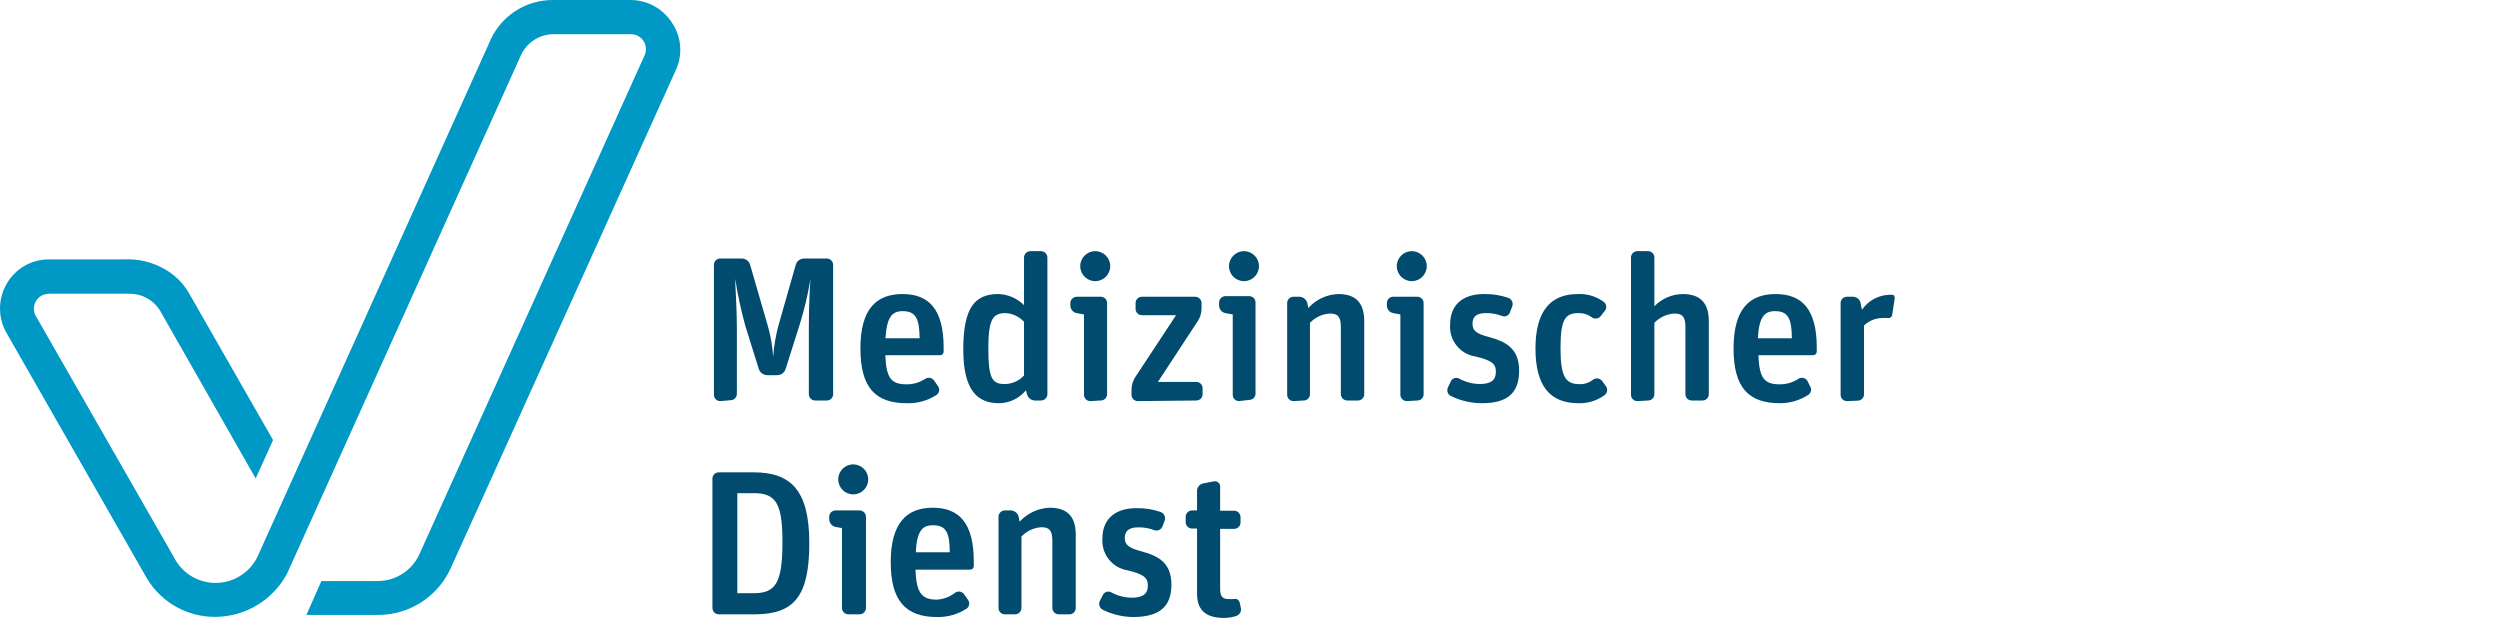<?xml version="1.0" encoding="UTF-8"?>
<svg width="262px" height="66px" viewBox="0 0 262 66" version="1.1" xmlns="http://www.w3.org/2000/svg" xmlns:xlink="http://www.w3.org/1999/xlink">
    <title>Logos/Logo-MD</title>
    <g id="Logos/Logo-MD" stroke="none" stroke-width="1" fill="none" fill-rule="evenodd">
        <g id="Logo" fill-rule="nonzero">
            <path d="M70.482,2.483 C69.55,0.944 67.882,0.003 66.082,0 L57.989,0 C55.018,-0.03 52.336,1.777 51.248,4.542 C51.248,4.542 27.142,57.97 26.969,58.379 C26.144,60.04 24.448,61.091 22.593,61.091 C20.738,61.091 19.042,60.04 18.217,58.379 L3.822,33.236 C3.489,32.745 3.462,32.108 3.751,31.589 C4.04,31.071 4.596,30.76 5.189,30.785 L13.597,30.785 C14.869,30.779 16.055,31.425 16.739,32.498 L26.797,50.145 L28.619,46.122 L19.804,30.722 C19.221,29.705 18.381,28.86 17.368,28.27 C16.038,27.475 14.5,27.097 12.952,27.186 L5.095,27.186 C3.262,27.187 1.573,28.179 0.679,29.779 C-0.226,31.361 -0.226,33.304 0.679,34.886 L15.419,60.658 C16.94,63.163 19.67,64.68 22.601,64.649 C25.733,64.619 28.601,62.884 30.081,60.123 L54.548,5.893 C55.134,4.5 56.494,3.591 58.005,3.583 L66.098,3.583 C66.655,3.574 67.175,3.859 67.466,4.334 C67.756,4.809 67.774,5.402 67.512,5.893 L43.941,58.112 C43.153,59.806 41.456,60.89 39.588,60.893 L33.679,60.893 L32.108,64.445 L39.619,64.445 C42.864,64.451 45.819,62.575 47.194,59.636 C47.697,58.583 70.592,7.858 70.844,7.308 C71.545,5.756 71.421,3.956 70.514,2.515" id="Path" fill="#0099C6"></path>
            <path d="M75.479,42.036 C75.115,42.036 74.819,41.741 74.819,41.376 L74.819,27.768 C74.815,27.59 74.883,27.418 75.007,27.291 C75.131,27.163 75.302,27.092 75.479,27.092 L77.742,27.092 C78.14,27.095 78.49,27.356 78.607,27.736 L80.429,34.022 C80.755,35.122 80.956,36.255 81.027,37.4 L81.027,37.4 C81.109,36.258 81.304,35.126 81.608,34.022 L83.399,27.736 C83.514,27.361 83.856,27.102 84.248,27.092 L86.637,27.092 C87.01,27.092 87.312,27.394 87.312,27.768 L87.312,41.313 C87.312,41.491 87.241,41.661 87.113,41.786 C86.986,41.91 86.814,41.977 86.637,41.973 L85.442,41.973 C85.265,41.977 85.093,41.91 84.965,41.786 C84.838,41.661 84.766,41.491 84.767,41.313 L84.767,34.336 C84.767,31.869 84.877,30.062 84.939,29.245 L84.939,29.245 C84.674,30.839 84.301,32.414 83.824,33.959 L82.331,38.673 C82.214,39.054 81.864,39.314 81.467,39.318 L80.414,39.318 C80.021,39.316 79.671,39.072 79.534,38.705 L78.119,34.179 C77.663,32.547 77.306,30.889 77.051,29.213 L77.051,29.213 C77.051,30.015 77.224,32.199 77.224,34.352 L77.224,41.282 C77.224,41.646 76.928,41.942 76.564,41.942 L75.479,42.036 Z" id="Path" fill="#004B6E"></path>
            <path d="M95.044,42.256 C91.791,42.256 90.172,40.685 90.172,36.52 C90.172,32.356 91.854,30.816 94.588,30.816 C97.322,30.816 98.894,32.388 98.894,36.426 L98.894,36.835 C98.898,36.935 98.862,37.032 98.794,37.106 C98.727,37.18 98.632,37.223 98.532,37.228 L92.781,37.228 C92.875,39.726 93.472,40.276 95.012,40.276 C95.711,40.285 96.396,40.082 96.977,39.695 C97.289,39.498 97.703,39.589 97.904,39.899 L98.312,40.48 C98.413,40.623 98.452,40.801 98.419,40.973 C98.387,41.145 98.286,41.296 98.139,41.392 C97.22,41.989 96.14,42.291 95.044,42.256 L95.044,42.256 Z M94.604,32.608 C93.519,32.608 92.938,33.173 92.797,35.452 L96.379,35.452 C96.348,33.378 95.971,32.608 94.604,32.608 Z" id="Shape" fill="#004B6E"></path>
            <path d="M104.708,42.256 C102.508,42.256 100.952,41.015 100.952,36.63 C100.952,32.246 102.147,30.816 104.629,30.816 C105.641,30.846 106.602,31.262 107.317,31.979 L107.317,26.982 C107.325,26.621 107.616,26.33 107.977,26.322 L109.092,26.322 C109.459,26.322 109.759,26.615 109.768,26.982 L109.768,41.313 C109.759,41.68 109.459,41.973 109.092,41.973 L108.464,41.973 C108.074,41.967 107.735,41.704 107.631,41.329 L107.521,40.905 C106.826,41.745 105.798,42.239 104.708,42.256 L104.708,42.256 Z M105.258,40.245 C106.041,40.255 106.79,39.928 107.317,39.349 L107.317,33.723 C106.823,33.187 106.142,32.861 105.415,32.812 C104.048,32.812 103.577,33.425 103.577,36.536 C103.577,39.648 103.985,40.245 105.258,40.245 Z" id="Shape" fill="#004B6E"></path>
            <path d="M114.262,42.036 C113.898,42.036 113.602,41.741 113.602,41.376 L113.602,32.953 L112.817,32.812 C112.445,32.731 112.178,32.406 112.172,32.026 L112.172,31.759 C112.181,31.392 112.481,31.099 112.848,31.099 L115.362,31.099 C115.727,31.099 116.022,31.394 116.022,31.759 L116.022,41.313 C116.022,41.488 115.953,41.656 115.829,41.78 C115.705,41.904 115.537,41.973 115.362,41.973 L114.262,42.036 Z M114.781,29.465 C113.913,29.465 113.209,28.761 113.209,27.893 C113.209,27.025 113.913,26.322 114.781,26.322 C115.649,26.322 116.352,27.025 116.352,27.893 C116.352,28.761 115.649,29.465 114.781,29.465 Z" id="Shape" fill="#004B6E"></path>
            <path d="M119.244,42.036 C118.879,42.036 118.584,41.741 118.584,41.376 L118.584,40.81 C118.59,40.352 118.726,39.905 118.977,39.522 L123.251,33.032 L119.684,33.032 C119.506,33.036 119.334,32.968 119.207,32.844 C119.08,32.72 119.008,32.55 119.008,32.372 L119.008,31.759 C119.008,31.581 119.08,31.411 119.207,31.287 C119.334,31.162 119.506,31.095 119.684,31.099 L125.262,31.099 C125.627,31.099 125.922,31.394 125.922,31.759 L125.922,32.372 C125.914,32.805 125.789,33.229 125.561,33.598 L121.349,40.025 L125.372,40.025 C125.737,40.025 126.032,40.32 126.032,40.685 L126.032,41.313 C126.032,41.488 125.963,41.656 125.839,41.78 C125.715,41.904 125.547,41.973 125.372,41.973 L119.244,42.036 Z" id="Path" fill="#004B6E"></path>
            <path d="M129.851,42.036 C129.486,42.036 129.191,41.741 129.191,41.376 L129.191,32.953 L128.405,32.812 C128.034,32.731 127.767,32.406 127.761,32.026 L127.761,31.759 C127.748,31.577 127.809,31.398 127.93,31.262 C128.052,31.125 128.223,31.044 128.405,31.036 L130.919,31.036 C131.284,31.036 131.579,31.332 131.579,31.696 L131.579,41.25 C131.579,41.615 131.284,41.91 130.919,41.91 L129.851,42.036 Z M130.369,29.465 C129.502,29.465 128.798,28.761 128.798,27.893 C128.798,27.025 129.502,26.322 130.369,26.322 C131.237,26.322 131.941,27.025 131.941,27.893 C131.941,28.761 131.237,29.465 130.369,29.465 Z" id="Shape" fill="#004B6E"></path>
            <path d="M135.555,42.036 C135.191,42.036 134.895,41.741 134.895,41.376 L134.895,31.759 C134.895,31.394 135.191,31.099 135.555,31.099 L136.184,31.099 C136.567,31.112 136.898,31.373 137.001,31.743 L137.111,32.278 C137.917,31.384 139.051,30.856 140.254,30.816 C141.967,30.816 142.972,31.618 142.972,33.66 L142.972,41.313 C142.972,41.488 142.903,41.656 142.779,41.78 C142.655,41.904 142.487,41.973 142.312,41.973 L141.197,41.973 C140.829,41.973 140.529,41.68 140.521,41.313 L140.521,34.273 C140.521,33.142 140.159,32.859 139.358,32.859 C138.569,32.911 137.828,33.259 137.284,33.833 L137.284,41.313 C137.284,41.491 137.212,41.661 137.085,41.786 C136.958,41.91 136.786,41.977 136.608,41.973 L135.555,42.036 Z" id="Path" fill="#004B6E"></path>
            <path d="M147.435,42.036 C147.068,42.036 146.768,41.743 146.759,41.376 L146.759,32.953 L145.989,32.812 C145.618,32.731 145.351,32.406 145.345,32.026 L145.345,31.759 C145.345,31.581 145.417,31.411 145.544,31.287 C145.671,31.162 145.843,31.095 146.021,31.099 L148.535,31.099 C148.9,31.099 149.195,31.394 149.195,31.759 L149.195,41.313 C149.195,41.488 149.126,41.656 149.002,41.78 C148.878,41.904 148.71,41.973 148.535,41.973 L147.435,42.036 Z M147.954,29.465 C147.086,29.465 146.382,28.761 146.382,27.893 C146.382,27.025 147.086,26.322 147.954,26.322 C148.822,26.322 149.525,27.025 149.525,27.893 C149.525,28.761 148.822,29.465 147.954,29.465 Z" id="Shape" fill="#004B6E"></path>
            <path d="M155.292,42.256 C154.17,42.253 153.063,41.995 152.055,41.502 C151.723,41.339 151.583,40.94 151.741,40.606 L152.039,39.978 C152.11,39.815 152.246,39.691 152.413,39.634 C152.581,39.577 152.765,39.593 152.919,39.679 C153.58,40.04 154.319,40.234 155.072,40.245 C156.314,40.245 156.769,39.805 156.769,38.94 C156.769,38.076 156.251,37.762 154.679,37.369 C153.01,37.141 151.818,35.636 151.977,33.959 C151.977,32.089 153.155,30.816 155.512,30.816 C156.394,30.798 157.272,30.936 158.105,31.225 C158.446,31.369 158.613,31.758 158.482,32.105 L158.247,32.733 C158.19,32.897 158.069,33.03 157.911,33.101 C157.754,33.173 157.574,33.176 157.414,33.11 C156.871,32.907 156.296,32.806 155.717,32.812 C154.789,32.812 154.318,33.158 154.318,33.912 C154.318,34.666 154.695,34.965 156.062,35.326 C157.728,35.782 159.205,36.458 159.205,38.846 C159.205,41.235 157.932,42.256 155.292,42.256 Z" id="Path" fill="#004B6E"></path>
            <path d="M165.412,42.256 C162.427,42.256 160.918,40.433 160.918,36.52 C160.918,32.608 162.489,30.816 165.349,30.816 C166.323,30.768 167.282,31.057 168.068,31.633 C168.212,31.737 168.307,31.894 168.33,32.07 C168.354,32.245 168.305,32.423 168.194,32.56 L167.769,33.11 C167.542,33.411 167.115,33.474 166.811,33.252 C166.424,32.954 165.947,32.799 165.459,32.812 C164.061,32.812 163.542,33.393 163.542,36.473 C163.542,39.553 164.092,40.26 165.569,40.26 C166.071,40.269 166.56,40.102 166.952,39.789 C167.25,39.574 167.664,39.629 167.895,39.915 L168.304,40.48 C168.515,40.768 168.46,41.172 168.178,41.392 C167.381,41.986 166.406,42.291 165.412,42.256 Z" id="Path" fill="#004B6E"></path>
            <path d="M171.604,42.036 C171.426,42.04 171.254,41.973 171.127,41.848 C171,41.724 170.928,41.554 170.928,41.376 L170.928,26.982 C170.928,26.804 171,26.634 171.127,26.509 C171.254,26.385 171.426,26.318 171.604,26.322 L172.719,26.322 C173.084,26.322 173.379,26.617 173.379,26.982 L173.379,32.089 C174.163,31.29 175.23,30.832 176.349,30.816 C178.062,30.816 179.084,31.618 179.084,33.66 L179.084,41.313 C179.084,41.491 179.012,41.661 178.885,41.786 C178.758,41.91 178.586,41.977 178.408,41.973 L177.292,41.973 C177.117,41.973 176.949,41.904 176.826,41.78 C176.702,41.656 176.632,41.488 176.632,41.313 L176.632,34.273 C176.632,33.142 176.271,32.859 175.469,32.859 C174.674,32.907 173.927,33.255 173.379,33.833 L173.379,41.313 C173.379,41.678 173.084,41.973 172.719,41.973 L171.604,42.036 Z" id="Path" fill="#004B6E"></path>
            <path d="M186.548,42.256 C183.295,42.256 181.677,40.685 181.677,36.52 C181.677,32.356 183.358,30.816 186.092,30.816 C188.827,30.816 190.398,32.388 190.398,36.426 L190.398,36.835 C190.398,37.046 190.232,37.219 190.021,37.228 L184.285,37.228 C184.364,39.726 184.977,40.276 186.517,40.276 C187.215,40.282 187.899,40.08 188.481,39.695 C188.794,39.498 189.207,39.589 189.408,39.899 L189.691,40.465 C189.892,40.765 189.815,41.171 189.518,41.376 C188.635,41.952 187.602,42.258 186.548,42.256 L186.548,42.256 Z M186.029,32.608 C184.929,32.608 184.348,33.173 184.222,35.452 L187.789,35.452 C187.774,33.378 187.381,32.608 186.029,32.608 Z" id="Shape" fill="#004B6E"></path>
            <path d="M193.557,42.036 C193.192,42.036 192.897,41.741 192.897,41.376 L192.897,31.759 C192.897,31.394 193.192,31.099 193.557,31.099 L194.185,31.099 C194.571,31.098 194.905,31.366 194.987,31.743 L195.128,32.466 C195.774,31.522 196.829,30.939 197.972,30.895 L198.318,30.895 C198.459,30.895 198.569,31.02 198.569,31.24 L198.302,33 C198.283,33.11 198.221,33.207 198.129,33.269 C198.037,33.331 197.924,33.353 197.815,33.33 C197.658,33.312 197.5,33.312 197.344,33.33 C196.6,33.315 195.881,33.598 195.348,34.116 L195.348,41.329 C195.348,41.693 195.052,41.989 194.688,41.989 L193.557,42.036 Z" id="Path" fill="#004B6E"></path>
            <path d="M75.338,64.382 C74.965,64.382 74.662,64.079 74.662,63.706 L74.662,50.16 C74.662,49.983 74.734,49.812 74.861,49.688 C74.988,49.564 75.16,49.496 75.338,49.5 L78.968,49.5 C82.881,49.5 84.814,51.37 84.814,56.918 C84.814,62.465 83.242,64.382 79.078,64.382 L75.338,64.382 Z M77.271,62.166 L79.015,62.166 C81.309,62.166 82.001,61.05 82.001,56.808 C82.001,52.8 81.341,51.685 79.015,51.685 L77.271,51.685 L77.271,62.166 Z" id="Shape" fill="#004B6E"></path>
            <path d="M88.915,64.382 C88.736,64.382 88.564,64.311 88.437,64.184 C88.311,64.057 88.239,63.885 88.239,63.706 L88.239,55.346 L87.548,55.22 C87.174,55.134 86.908,54.803 86.904,54.419 L86.904,54.168 C86.899,53.99 86.967,53.818 87.091,53.691 C87.216,53.563 87.386,53.492 87.564,53.492 L90.078,53.492 C90.451,53.492 90.754,53.794 90.754,54.168 L90.754,63.706 C90.754,63.885 90.682,64.057 90.556,64.184 C90.429,64.311 90.257,64.382 90.078,64.382 L88.915,64.382 Z M89.418,51.81 C88.55,51.81 87.847,51.107 87.847,50.239 C87.847,49.371 88.55,48.668 89.418,48.668 C90.286,48.668 90.989,49.371 90.989,50.239 C90.989,51.107 90.286,51.81 89.418,51.81 Z" id="Shape" fill="#004B6E"></path>
            <path d="M98.202,64.665 C94.949,64.665 93.347,62.999 93.347,58.913 C93.347,54.828 95.012,53.209 97.747,53.209 C100.481,53.209 102.052,54.78 102.052,58.835 L102.052,59.322 C102.052,59.524 101.893,59.691 101.691,59.699 L95.939,59.699 C96.034,62.198 96.631,62.842 98.187,62.842 C98.892,62.802 99.567,62.544 100.119,62.103 C100.428,61.903 100.84,61.987 101.047,62.292 L101.455,62.873 C101.557,63.019 101.596,63.199 101.564,63.373 C101.531,63.548 101.43,63.702 101.282,63.8 C100.364,64.387 99.292,64.688 98.202,64.665 L98.202,64.665 Z M97.778,55.048 C96.678,55.048 96.097,55.598 95.971,57.876 L99.538,57.876 C99.522,55.77 99.129,55.048 97.778,55.048 Z" id="Shape" fill="#004B6E"></path>
            <path d="M105.305,64.382 C105.127,64.382 104.957,64.31 104.833,64.183 C104.709,64.056 104.641,63.884 104.645,63.706 L104.645,54.168 C104.641,53.99 104.709,53.818 104.833,53.691 C104.957,53.563 105.127,53.492 105.305,53.492 L105.934,53.492 C106.317,53.505 106.648,53.766 106.751,54.136 L106.861,54.67 C107.67,53.781 108.802,53.255 110.004,53.209 C111.732,53.209 112.738,54.01 112.738,56.053 L112.738,63.706 C112.742,63.884 112.675,64.056 112.55,64.183 C112.426,64.31 112.256,64.382 112.078,64.382 L110.962,64.382 C110.783,64.382 110.611,64.311 110.484,64.184 C110.358,64.057 110.287,63.885 110.287,63.706 L110.287,56.682 C110.287,55.535 109.925,55.252 109.124,55.252 C108.334,55.304 107.594,55.652 107.049,56.226 L107.049,63.706 C107.049,64.079 106.747,64.382 106.374,64.382 L105.305,64.382 Z" id="Path" fill="#004B6E"></path>
            <path d="M118.725,64.665 C117.635,64.649 116.561,64.391 115.582,63.91 C115.249,63.742 115.104,63.342 115.252,62.999 L115.567,62.386 C115.634,62.221 115.769,62.093 115.937,62.033 C116.104,61.973 116.29,61.987 116.447,62.072 C117.107,62.435 117.846,62.629 118.599,62.638 C119.841,62.638 120.297,62.198 120.297,61.349 C120.297,60.5 119.778,60.17 118.207,59.778 C116.563,59.534 115.393,58.054 115.535,56.399 C115.535,54.529 116.729,53.256 119.087,53.256 C119.963,53.237 120.836,53.375 121.664,53.665 C122.007,53.816 122.178,54.205 122.057,54.56 L121.821,55.173 C121.696,55.508 121.326,55.682 120.988,55.566 C120.442,55.356 119.86,55.254 119.275,55.268 C118.364,55.268 117.877,55.613 117.877,56.352 C117.877,57.09 118.269,57.42 119.621,57.782 C121.302,58.238 122.764,58.898 122.764,61.286 C122.764,63.675 121.381,64.665 118.725,64.665 Z" id="Path" fill="#004B6E"></path>
            <path d="M124.932,55.393 C124.559,55.393 124.257,55.091 124.257,54.718 L124.257,54.168 C124.257,53.988 124.328,53.816 124.454,53.69 C124.581,53.563 124.753,53.492 124.932,53.492 L125.451,53.492 L125.451,51.465 C125.443,51.077 125.715,50.739 126.095,50.663 L127.227,50.443 C127.388,50.415 127.553,50.46 127.678,50.567 C127.803,50.673 127.873,50.829 127.871,50.993 L127.871,53.523 L129.332,53.523 C129.705,53.523 130.008,53.826 130.008,54.199 L130.008,54.749 C130.008,55.122 129.705,55.425 129.332,55.425 L127.871,55.425 L127.871,61.71 C127.871,62.528 128.154,62.779 128.719,62.779 C128.913,62.796 129.107,62.796 129.301,62.779 C129.43,62.741 129.57,62.758 129.686,62.827 C129.802,62.895 129.884,63.009 129.914,63.14 L130.039,63.69 C130.132,64.062 129.918,64.441 129.552,64.555 C129.142,64.69 128.712,64.759 128.279,64.759 C126.598,64.759 125.451,64.13 125.451,62.229 L125.451,55.393 L124.932,55.393 Z" id="Path" fill="#004B6E"></path>
        </g>
    </g>
</svg>